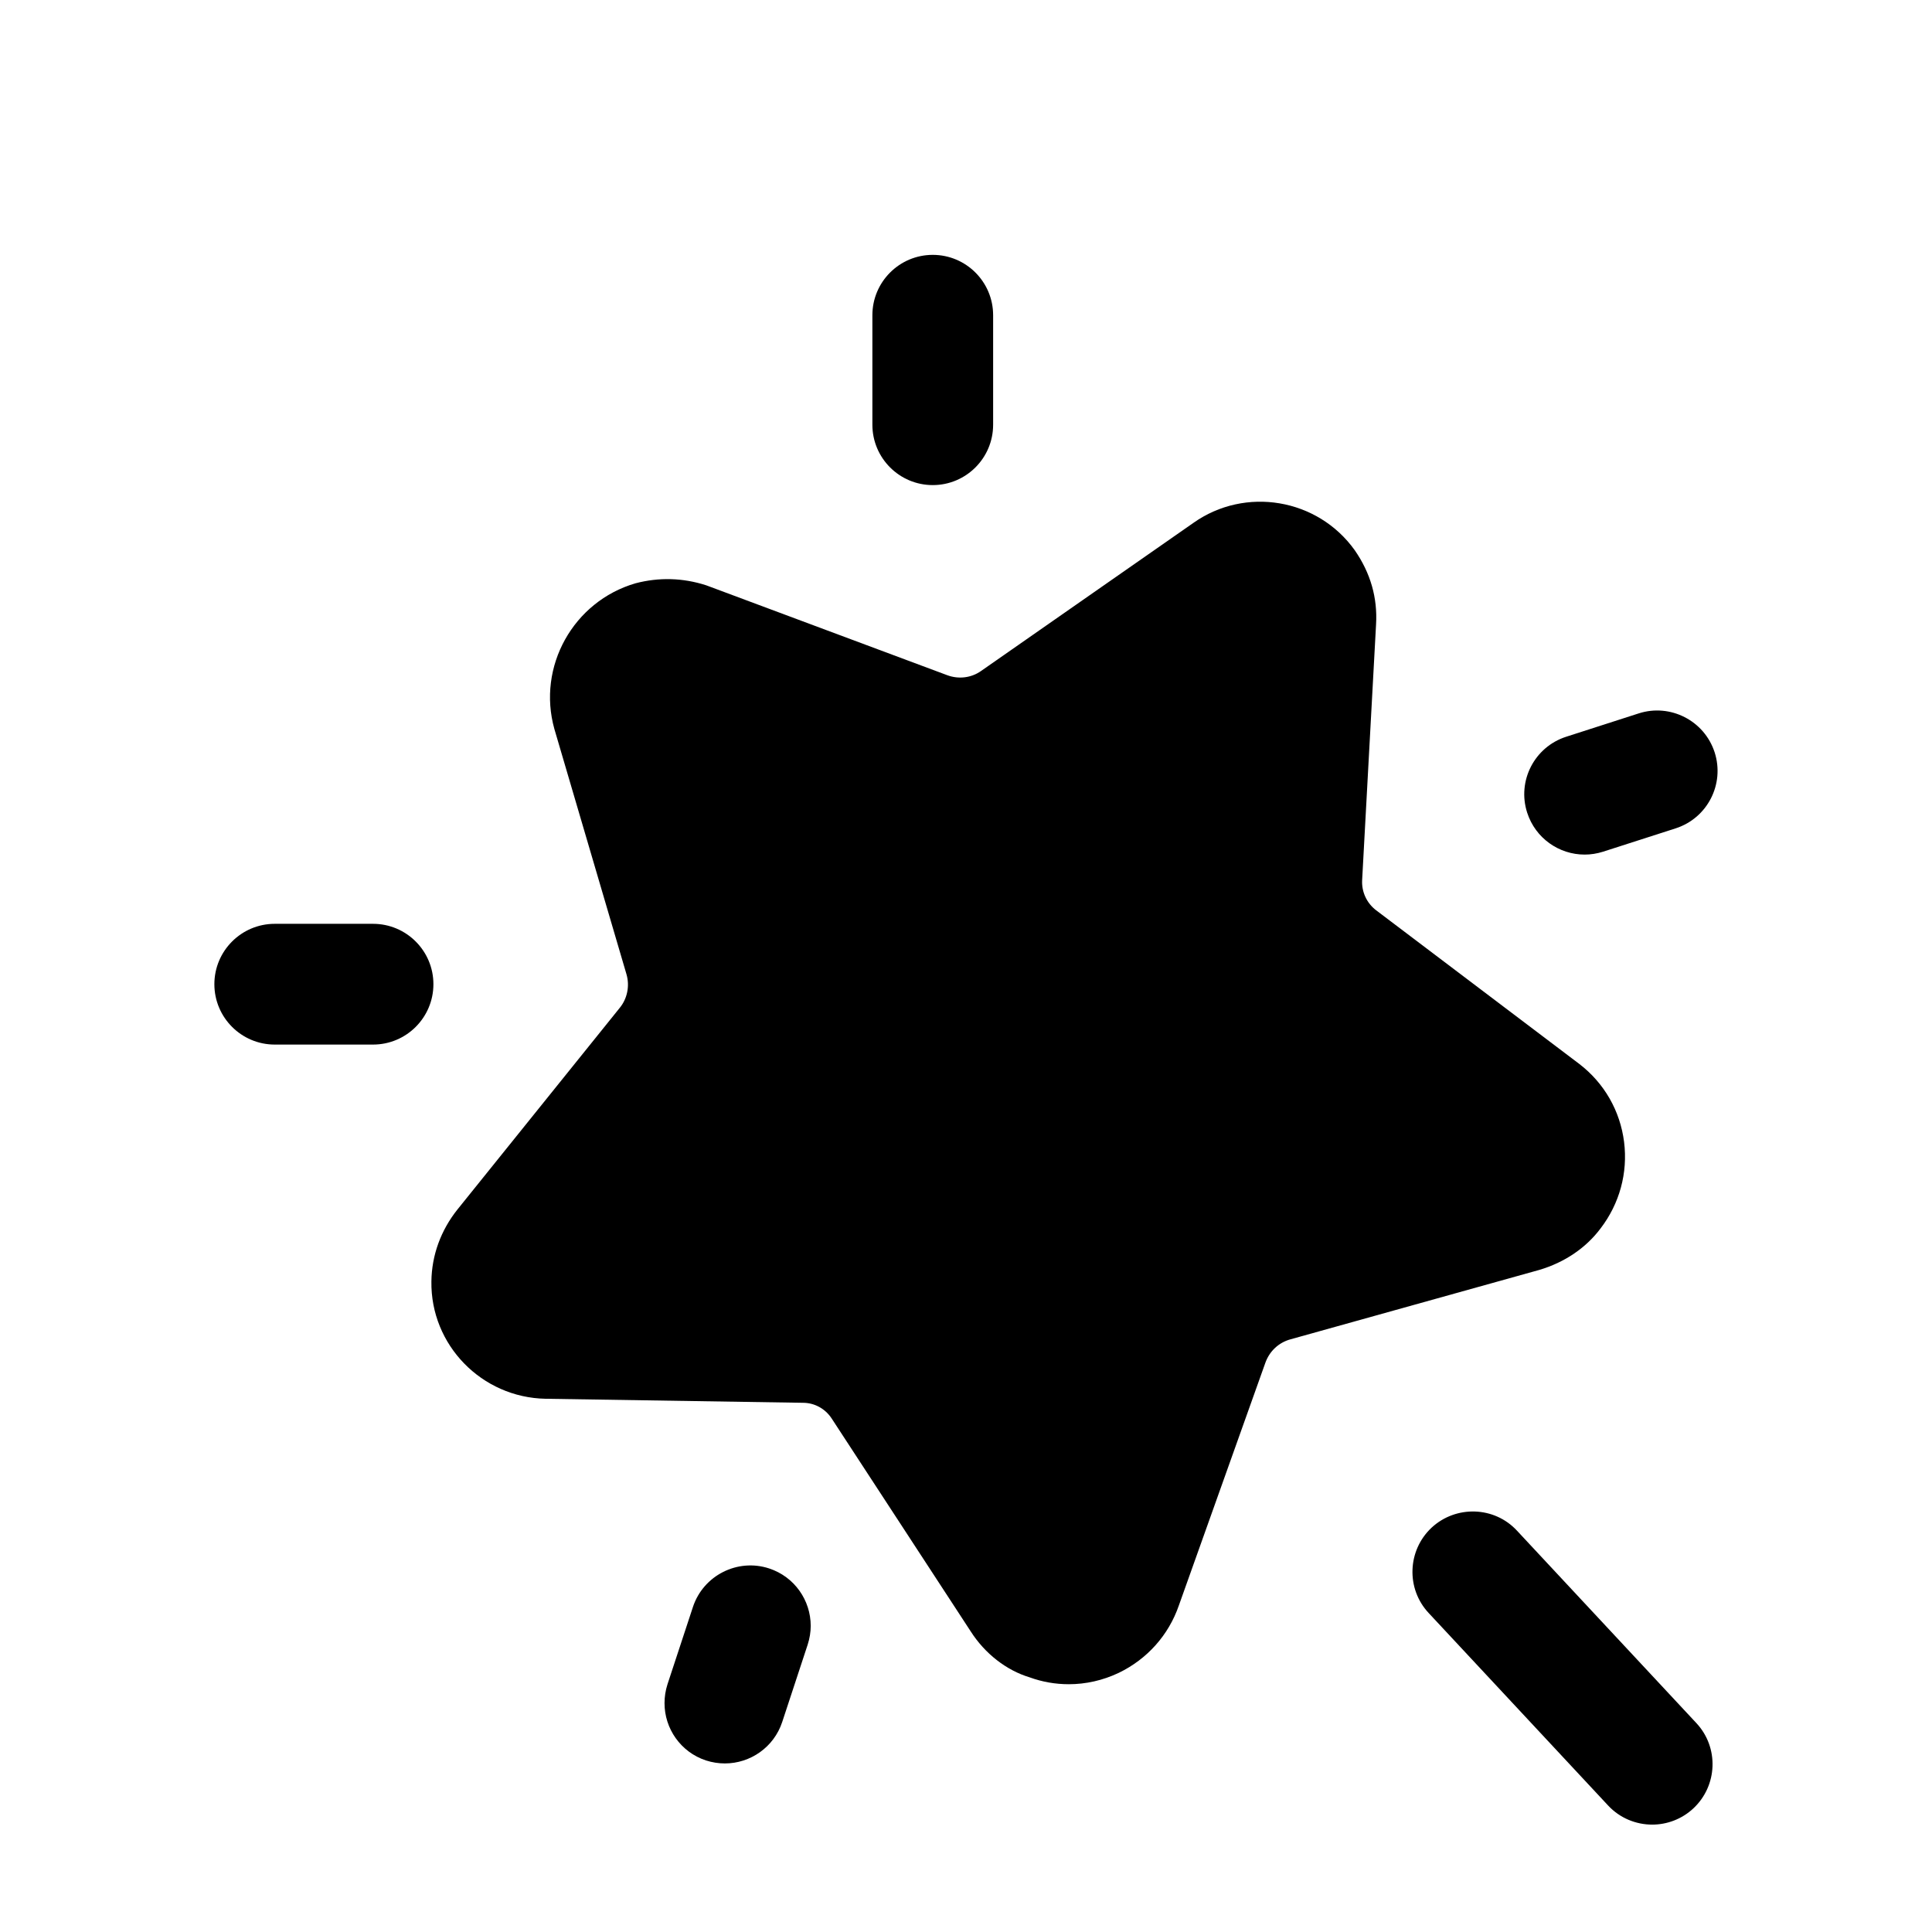 <svg width="24" height="24" viewBox="0 0 24 24" fill="none" xmlns="http://www.w3.org/2000/svg">
<path fill-rule="evenodd" clip-rule="evenodd" d="M19.882 15.261C20.119 14.952 20.223 14.571 20.175 14.186C20.126 13.8 19.93 13.456 19.619 13.217L17.095 11.308C16.978 11.219 16.913 11.079 16.921 10.933L17.094 7.755C17.113 7.427 17.026 7.119 16.829 6.835C16.368 6.19 15.468 6.04 14.824 6.496L12.186 8.336C12.065 8.421 11.909 8.44 11.768 8.388L8.792 7.278C8.785 7.275 8.777 7.272 8.77 7.27C8.484 7.178 8.187 7.169 7.894 7.246C7.122 7.471 6.669 8.281 6.887 9.057L7.783 12.105C7.824 12.248 7.793 12.406 7.697 12.522L5.684 15.023C5.476 15.283 5.363 15.593 5.359 15.918C5.347 16.707 5.983 17.361 6.778 17.376L9.975 17.426C10.117 17.426 10.25 17.498 10.33 17.619L12.058 20.265C12.236 20.544 12.504 20.75 12.789 20.836C12.948 20.894 13.112 20.922 13.277 20.922C13.488 20.922 13.699 20.875 13.897 20.781C14.25 20.611 14.517 20.312 14.644 19.944L15.718 16.931C15.769 16.786 15.884 16.677 16.033 16.637L19.123 15.775C19.439 15.681 19.702 15.501 19.882 15.261Z" fill="black"/>
<path fill-rule="evenodd" clip-rule="evenodd" d="M11.587 6.026C12.001 6.026 12.337 5.69 12.337 5.276V3.916C12.337 3.502 12.001 3.166 11.587 3.166C11.173 3.166 10.837 3.502 10.837 3.916V5.276C10.837 5.69 11.173 6.026 11.587 6.026Z" fill="black"/>
<path fill-rule="evenodd" clip-rule="evenodd" d="M19.685 10.616C19.761 10.616 19.838 10.604 19.914 10.58L20.816 10.29C21.21 10.163 21.427 9.741 21.3 9.346C21.172 8.951 20.748 8.736 20.357 8.862L19.456 9.152C19.061 9.279 18.844 9.701 18.971 10.095C19.074 10.414 19.368 10.616 19.685 10.616Z" fill="black"/>
<path fill-rule="evenodd" clip-rule="evenodd" d="M4.634 11.476H3.413C2.999 11.476 2.663 11.812 2.663 12.226C2.663 12.64 2.999 12.976 3.413 12.976H4.634C5.048 12.976 5.384 12.64 5.384 12.226C5.384 11.812 5.048 11.476 4.634 11.476Z" fill="black"/>
<path fill-rule="evenodd" clip-rule="evenodd" d="M9.555 19.484C9.164 19.355 8.738 19.569 8.608 19.962L8.292 20.922C8.267 21 8.255 21.078 8.255 21.156C8.254 21.471 8.454 21.765 8.77 21.869C8.848 21.894 8.927 21.906 9.005 21.906C9.32 21.906 9.613 21.706 9.717 21.391L10.033 20.431C10.058 20.353 10.071 20.275 10.071 20.197C10.071 19.881 9.871 19.588 9.555 19.484Z" fill="black"/>
<path fill-rule="evenodd" clip-rule="evenodd" d="M18.845 19.015C18.563 18.71 18.086 18.697 17.784 18.977C17.482 19.26 17.465 19.735 17.747 20.037L19.975 22.427C20.122 22.586 20.324 22.666 20.524 22.666C20.707 22.666 20.891 22.599 21.035 22.465C21.338 22.182 21.355 21.707 21.073 21.405L18.845 19.015Z" fill="black"/>
</svg>
